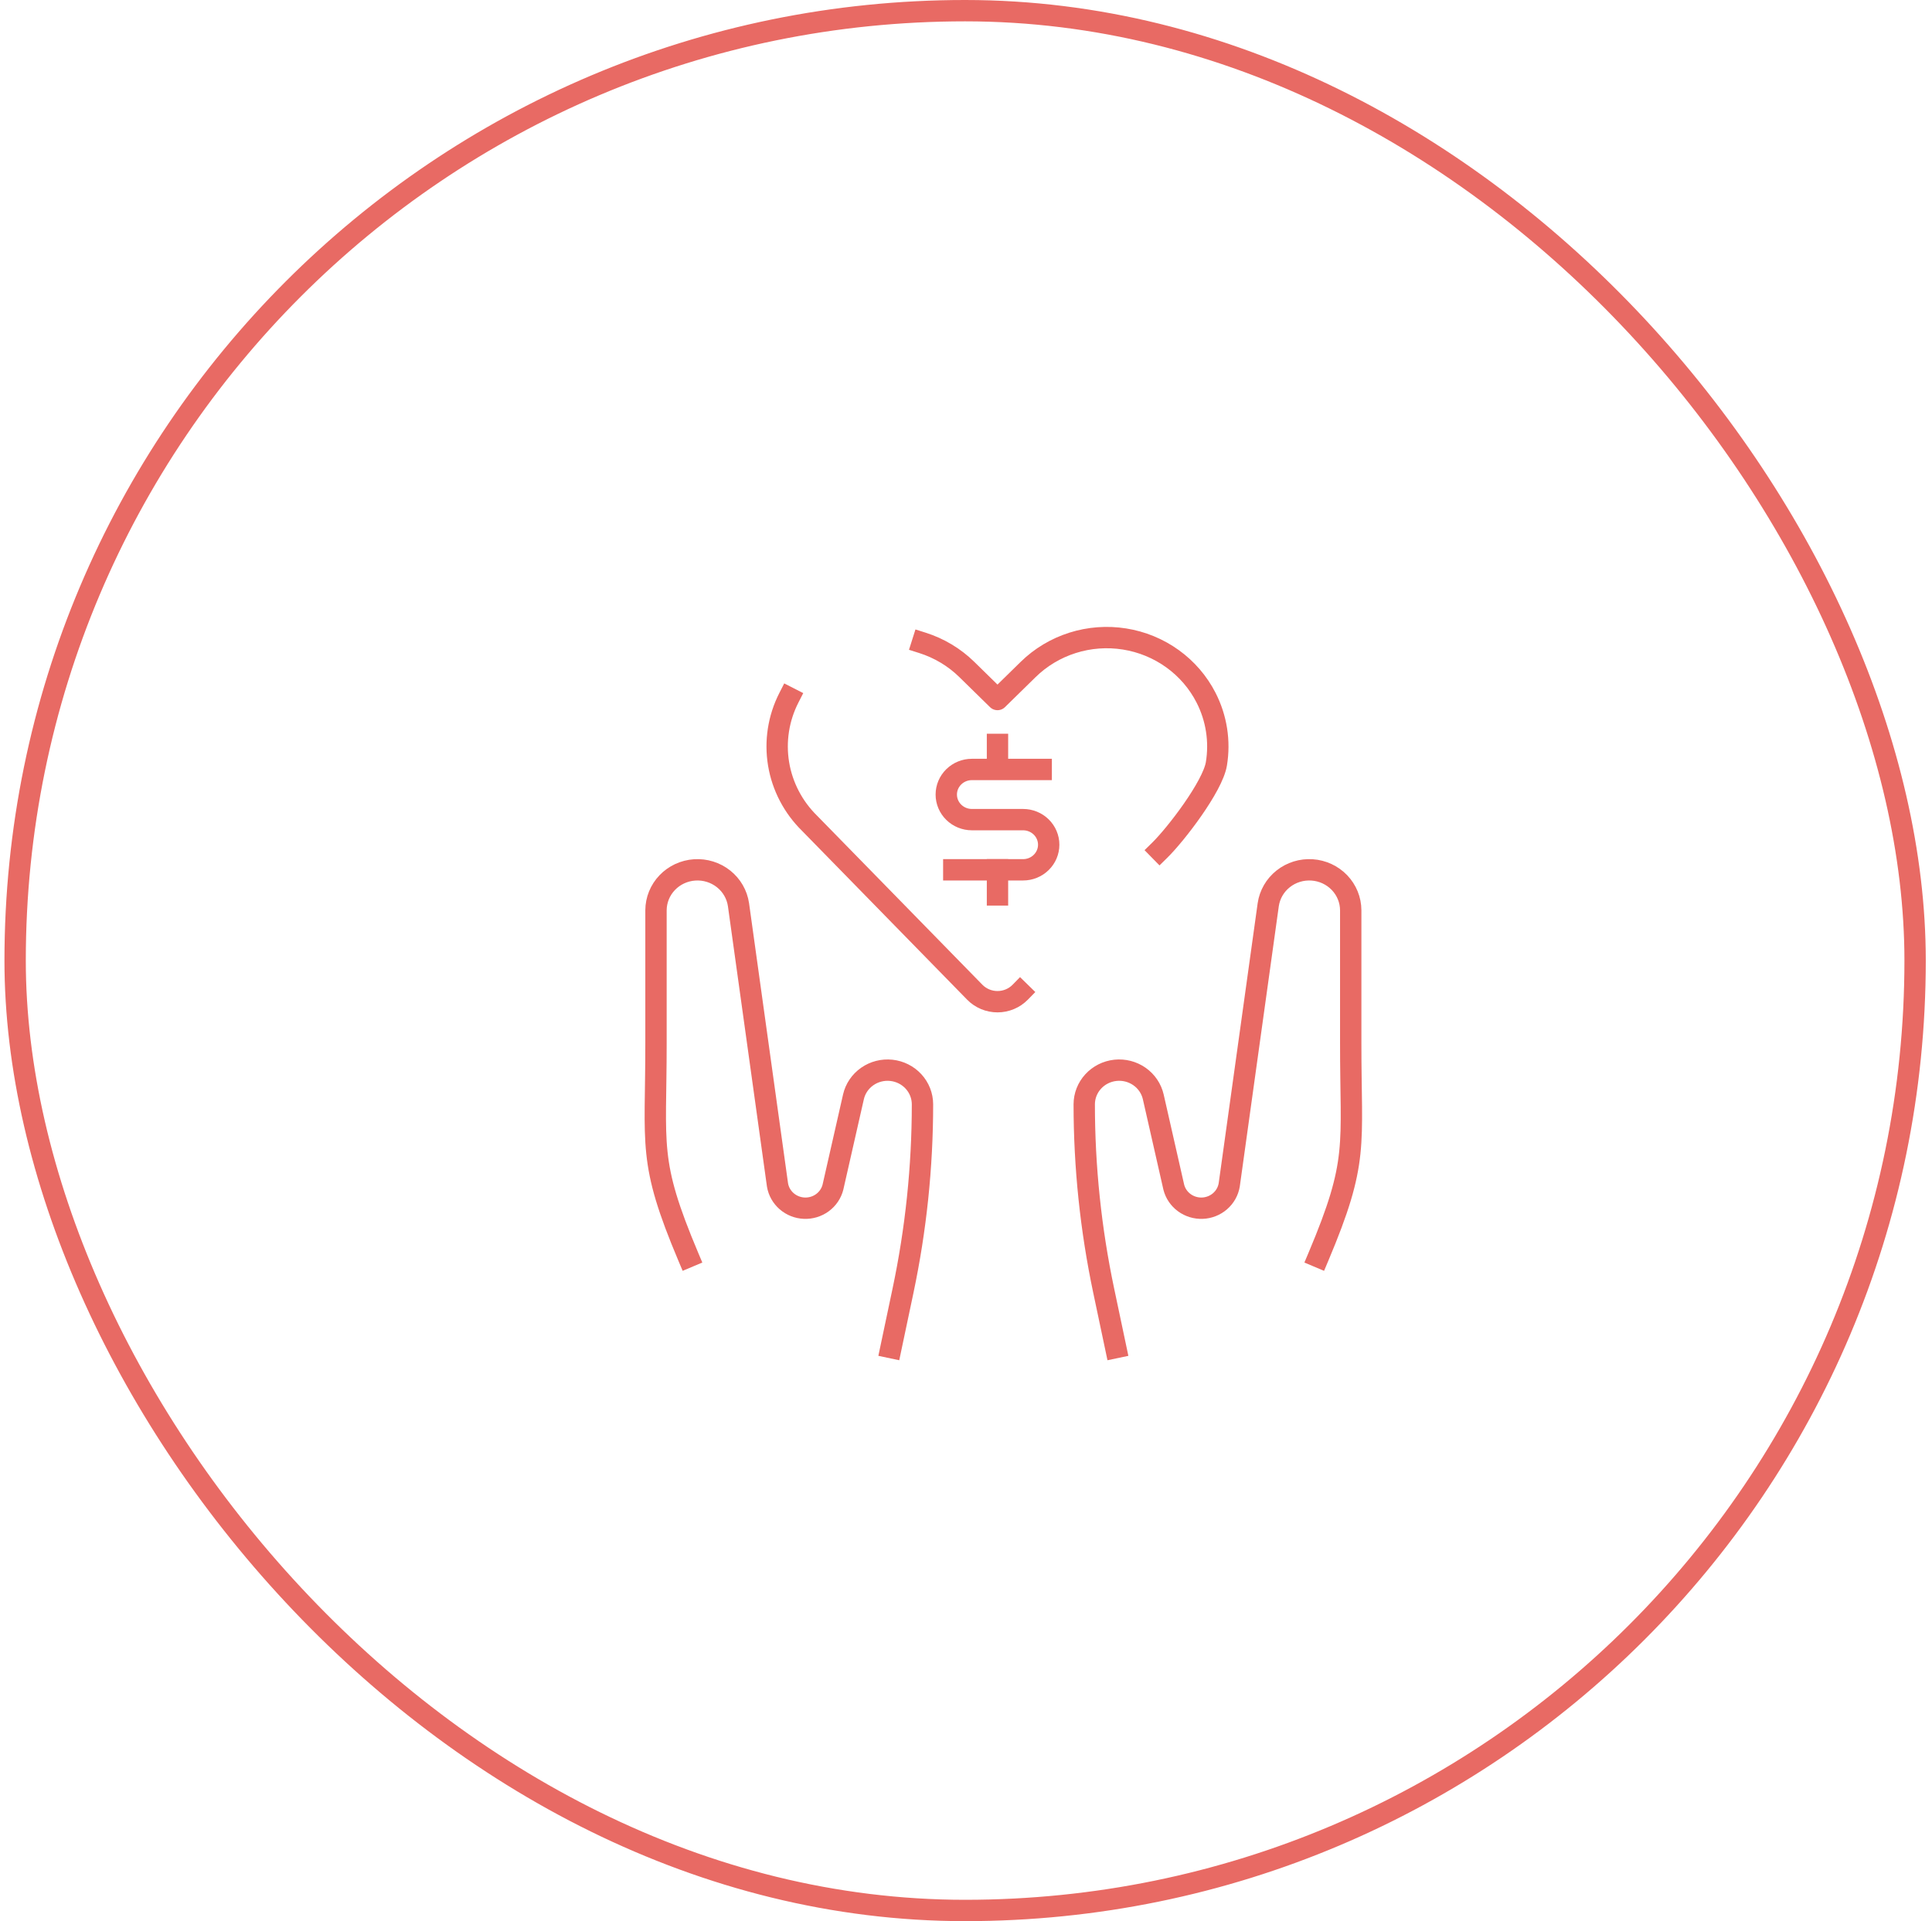 <svg width="181" height="180" viewBox="0 0 181 180" fill="none" xmlns="http://www.w3.org/2000/svg">
<path d="M95.579 92.964C95.304 93.245 94.973 93.469 94.607 93.622C94.242 93.775 93.848 93.854 93.45 93.854C93.052 93.854 92.658 93.775 92.293 93.622C91.927 93.469 91.596 93.245 91.321 92.964L75.856 77.147C74.312 75.634 73.292 73.683 72.942 71.57C72.593 69.457 72.93 67.29 73.907 65.376M86.415 60.231C87.985 60.728 89.412 61.583 90.578 62.727L93.45 65.541L96.322 62.727C97.488 61.583 98.915 60.728 100.484 60.231C102.054 59.734 103.722 59.61 105.35 59.869C106.978 60.128 108.52 60.762 109.849 61.72C111.178 62.677 112.255 63.93 112.993 65.376C113.97 67.29 114.307 69.457 113.958 71.57C113.608 73.683 110.185 78.155 108.641 79.669" stroke="#E86A64" stroke-width="2" stroke-linecap="square" stroke-linejoin="round"/>
<path d="M64.487 117.76C60.667 108.7 61.465 107.495 61.457 97.692V85.282C61.462 84.321 61.838 83.397 62.51 82.696C63.181 81.995 64.099 81.57 65.078 81.504C66.057 81.439 67.025 81.74 67.787 82.345C68.549 82.95 69.049 83.816 69.186 84.768L72.84 111.024C72.939 111.614 73.243 112.152 73.7 112.549C74.157 112.945 74.739 113.175 75.349 113.2C75.959 113.225 76.559 113.043 77.048 112.685C77.537 112.327 77.885 111.815 78.033 111.235L79.956 102.769C80.132 101.999 80.592 101.32 81.247 100.862C81.903 100.403 82.707 100.198 83.507 100.284C84.308 100.37 85.047 100.742 85.585 101.329C86.123 101.916 86.421 102.676 86.423 103.465C86.422 109.335 85.811 115.189 84.598 120.937L83.474 126.262" stroke="#E86A64" stroke-width="2" stroke-linecap="square" stroke-linejoin="round"/>
<path d="M123.513 117.76C127.333 108.699 126.535 107.495 126.543 97.692V85.282C126.538 84.321 126.162 83.397 125.49 82.696C124.819 81.995 123.901 81.569 122.922 81.504C121.943 81.439 120.975 81.739 120.213 82.345C119.451 82.95 118.951 83.816 118.814 84.768L115.16 111.023C115.061 111.613 114.757 112.152 114.3 112.548C113.843 112.945 113.261 113.175 112.651 113.2C112.041 113.224 111.441 113.042 110.952 112.684C110.463 112.326 110.115 111.814 109.967 111.234L108.044 102.768C107.867 101.999 107.408 101.32 106.753 100.862C106.097 100.403 105.293 100.197 104.493 100.283C103.692 100.37 102.953 100.742 102.415 101.329C101.877 101.915 101.579 102.676 101.577 103.465C101.578 109.334 102.189 115.189 103.402 120.937L104.526 126.262" stroke="#E86A64" stroke-width="2" stroke-linecap="square" stroke-linejoin="round"/>
<path d="M93.45 81.496V83.846" stroke="#E86A64" stroke-width="2" stroke-linecap="square" stroke-linejoin="round"/>
<path d="M93.45 69.746V71.538" stroke="#E86A64" stroke-width="2" stroke-linecap="square" stroke-linejoin="round"/>
<path d="M89.355 81.496H95.849C96.485 81.496 97.095 81.248 97.545 80.807C97.995 80.367 98.248 79.769 98.248 79.145C98.248 78.522 97.995 77.924 97.545 77.483C97.095 77.043 96.485 76.795 95.849 76.795H91.051C90.415 76.795 89.805 76.547 89.355 76.106C88.905 75.666 88.652 75.068 88.652 74.444C88.652 73.821 88.905 73.223 89.355 72.782C89.805 72.342 90.415 72.094 91.051 72.094H97.545" stroke="#E86A64" stroke-width="2" stroke-linecap="square" stroke-linejoin="round"/>
<rect x="1.417" y="1" width="178" height="178" rx="89" stroke="#E86A64" stroke-width="2"/>
</svg>
